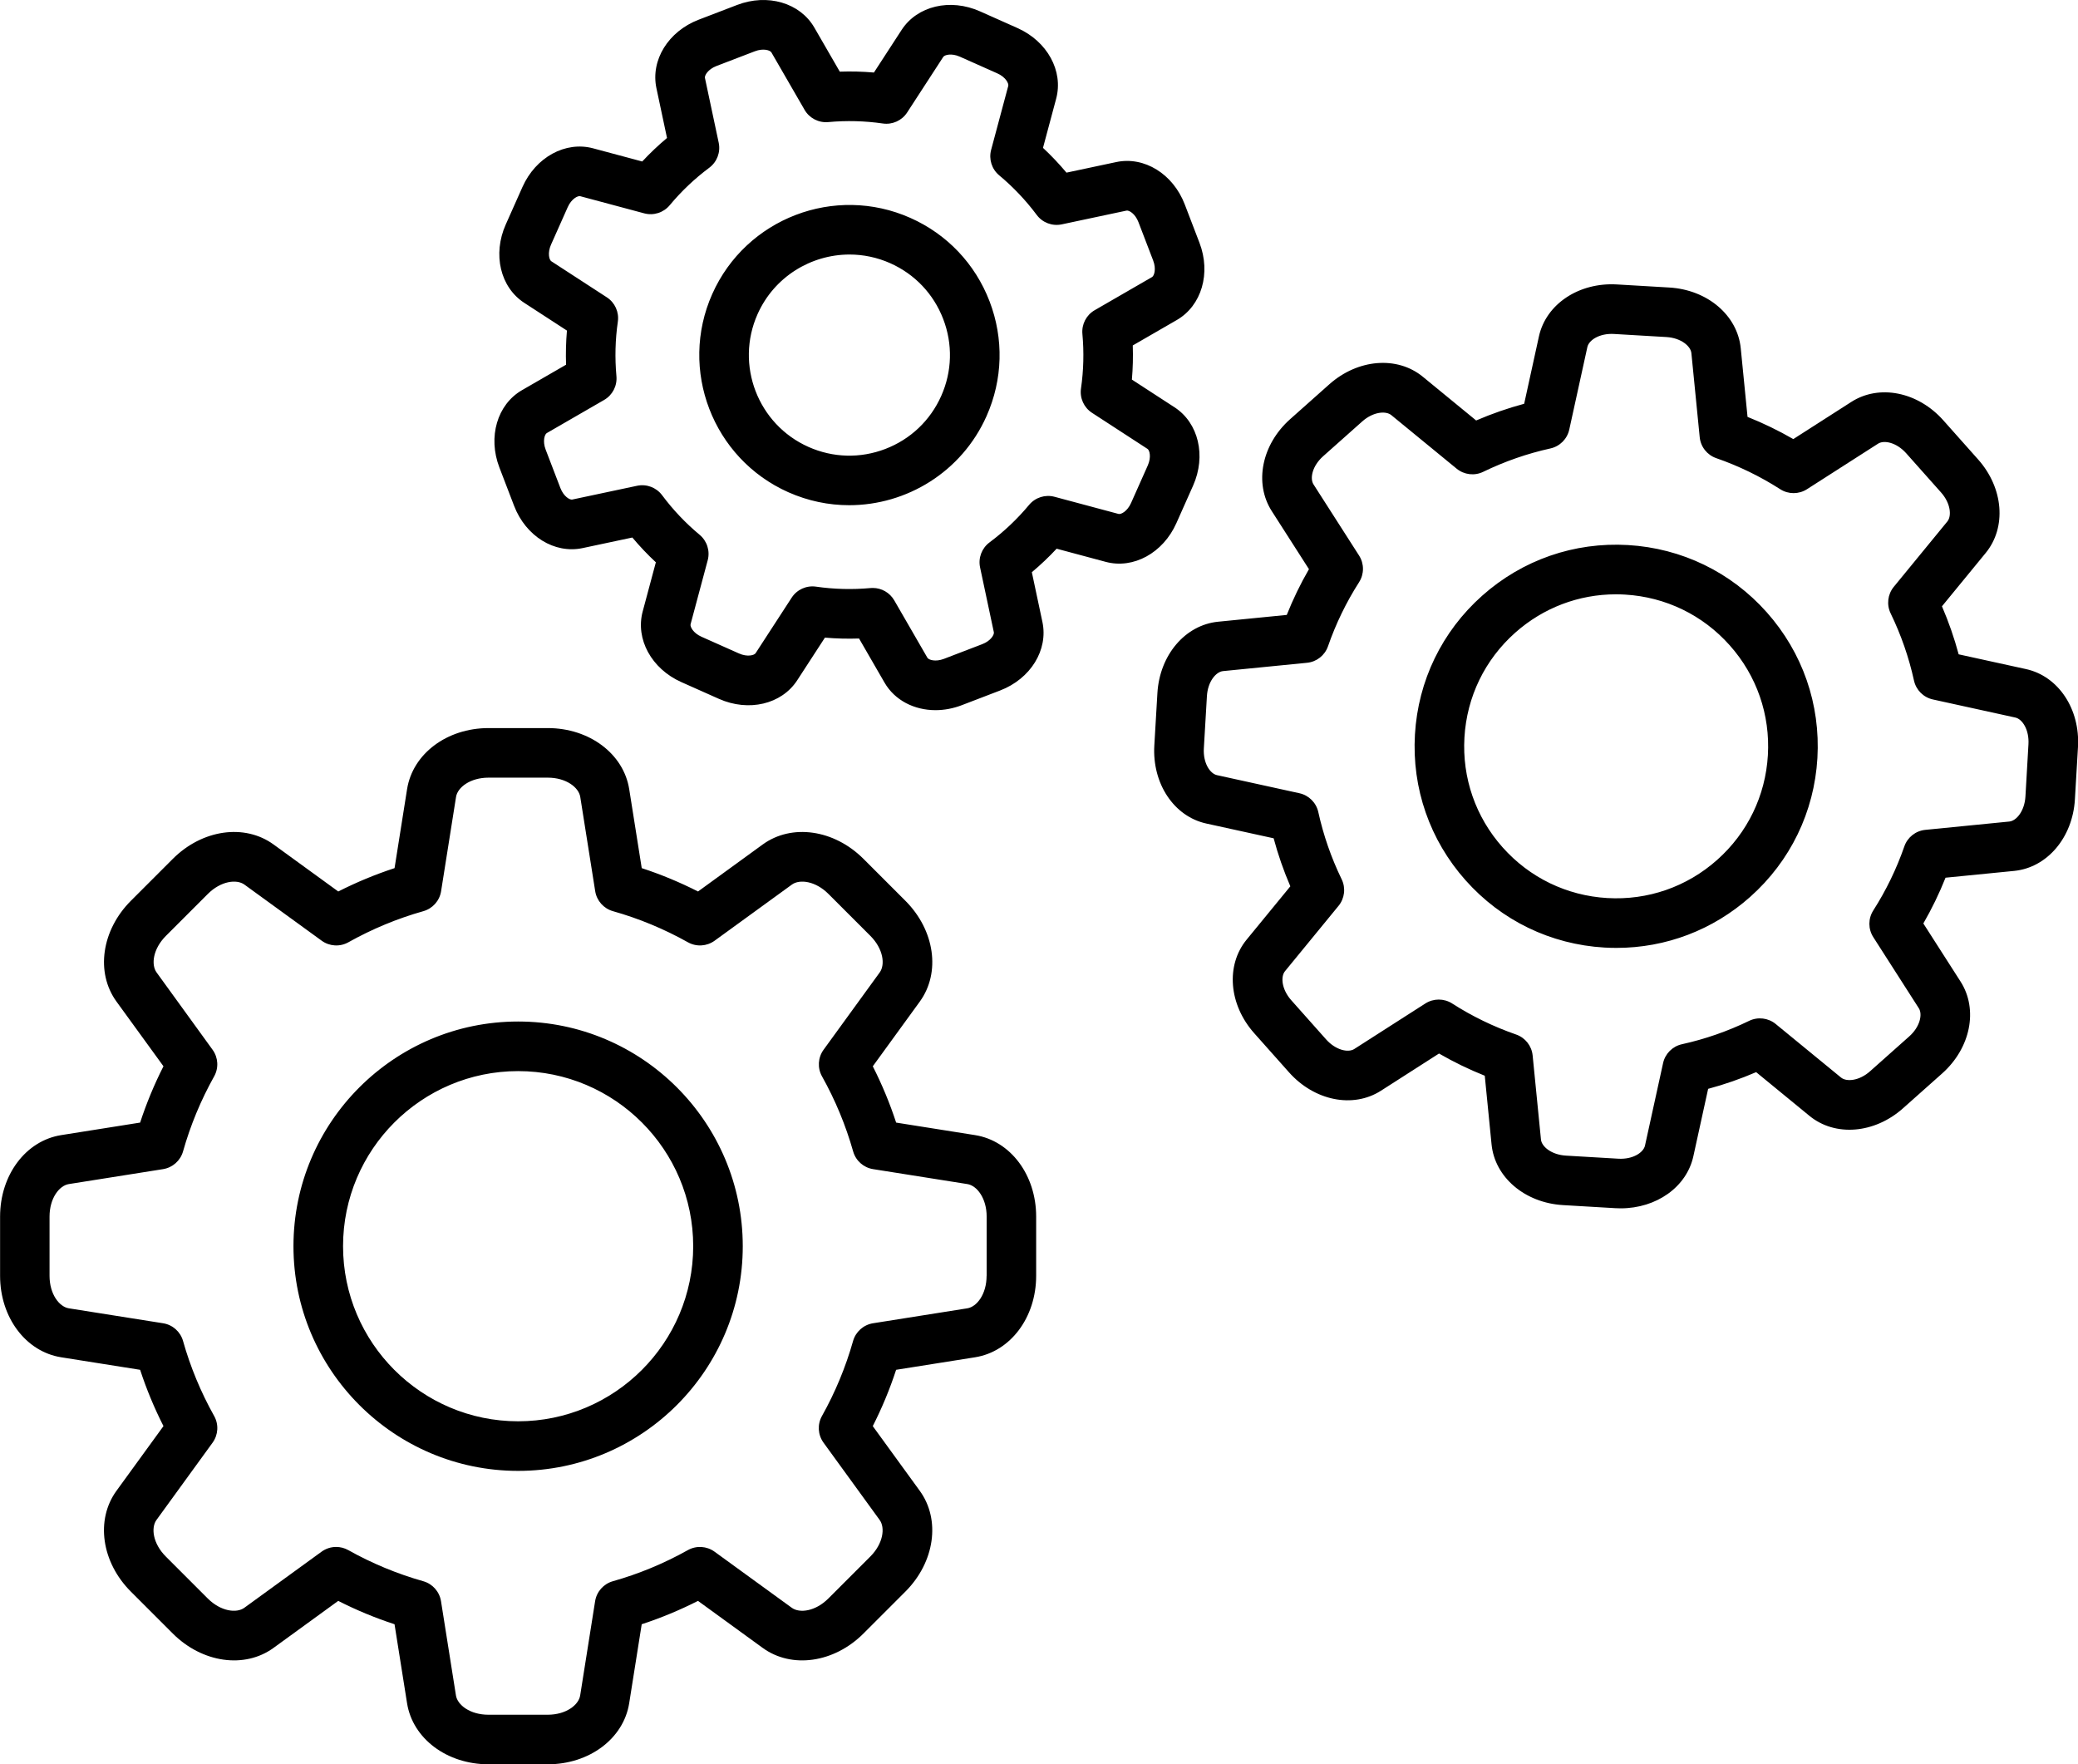 <svg xmlns="http://www.w3.org/2000/svg" xmlns:xlink="http://www.w3.org/1999/xlink" version="1.1"
    x="0px" y="0px" style="enable-background:new 0 0 96 96;" xml:space="preserve"
    viewBox="3.01 9.81 89.97 76.38"><path d="M90.73,38.776l-2.917-0.639c-0.19-0.708-0.432-1.404-0.723-2.079l1.894-2.31c0.909-1.109,0.771-2.811-0.328-4.047  l-1.507-1.694c-1.099-1.236-2.773-1.572-3.981-0.799l-2.515,1.611c-0.637-0.368-1.299-0.689-1.981-0.961l-0.294-2.971  c-0.141-1.427-1.442-2.533-3.094-2.63l-2.264-0.133c-1.65-0.097-3.073,0.85-3.38,2.25l-0.639,2.916  c-0.708,0.19-1.404,0.432-2.079,0.723l-2.31-1.894c-1.109-0.909-2.811-0.771-4.047,0.328l-1.694,1.507  c-1.236,1.099-1.572,2.774-0.799,3.981l1.611,2.515c-0.368,0.636-0.689,1.299-0.961,1.981l-2.971,0.294  c-1.427,0.141-2.533,1.442-2.63,3.093l-0.133,2.264c-0.097,1.651,0.85,3.073,2.25,3.38l2.916,0.639  c0.19,0.708,0.432,1.404,0.723,2.079l-1.894,2.31c-0.909,1.109-0.771,2.811,0.328,4.047l1.507,1.694  c1.099,1.236,2.773,1.572,3.981,0.799l2.515-1.611c0.636,0.368,1.299,0.689,1.981,0.961l0.294,2.971  c0.141,1.427,1.442,2.533,3.094,2.63l2.264,0.133c0.078,0.005,0.155,0.007,0.231,0.007c1.551,0,2.856-0.922,3.149-2.257l0.639-2.916  c0.708-0.19,1.404-0.432,2.079-0.723l2.31,1.894c1.109,0.909,2.811,0.771,4.047-0.328l1.694-1.507  c1.236-1.099,1.572-2.774,0.799-3.981l-1.611-2.515c0.367-0.636,0.689-1.299,0.961-1.981l2.971-0.294  c1.427-0.141,2.533-1.442,2.63-3.094l0.133-2.264C93.077,40.504,92.13,39.083,90.73,38.776z M90.704,44.293  c-0.037,0.63-0.391,1.052-0.698,1.083l-3.637,0.36c-0.417,0.041-0.771,0.321-0.908,0.716c-0.337,0.971-0.789,1.904-1.344,2.772  c-0.226,0.353-0.226,0.805,0,1.157l1.972,3.079c0.166,0.26,0.054,0.8-0.417,1.219l-1.694,1.507  c-0.471,0.419-1.021,0.468-1.259,0.272l-2.828-2.318c-0.324-0.265-0.773-0.318-1.149-0.136c-0.929,0.451-1.908,0.791-2.909,1.012  c-0.409,0.09-0.728,0.409-0.818,0.819l-0.783,3.57c-0.066,0.301-0.526,0.605-1.157,0.567l-2.264-0.133  c-0.63-0.037-1.053-0.391-1.083-0.698l-0.36-3.637c-0.041-0.417-0.321-0.771-0.716-0.908c-0.971-0.337-1.904-0.789-2.771-1.344  c-0.176-0.113-0.377-0.169-0.579-0.169c-0.201,0-0.403,0.057-0.579,0.169l-3.079,1.972c-0.259,0.166-0.799,0.054-1.219-0.417  l-1.507-1.694c-0.419-0.471-0.468-1.021-0.272-1.259l2.318-2.828c0.265-0.324,0.318-0.773,0.136-1.149  c-0.451-0.929-0.791-1.907-1.012-2.909c-0.09-0.409-0.409-0.728-0.819-0.818l-3.57-0.783c-0.301-0.066-0.604-0.527-0.567-1.157  l0.133-2.264c0.037-0.63,0.391-1.052,0.698-1.083l3.637-0.36c0.417-0.041,0.771-0.321,0.908-0.716  c0.337-0.971,0.789-1.904,1.344-2.771c0.226-0.353,0.226-0.805,0-1.157l-1.972-3.079c-0.166-0.26-0.054-0.8,0.417-1.219l1.694-1.507  c0.471-0.419,1.021-0.468,1.259-0.272l2.828,2.318c0.324,0.265,0.772,0.319,1.149,0.136c0.929-0.451,1.908-0.791,2.909-1.012  c0.409-0.09,0.728-0.409,0.818-0.819l0.783-3.57c0.066-0.301,0.526-0.605,1.157-0.567l2.264,0.133  c0.63,0.037,1.053,0.391,1.083,0.698l0.36,3.637c0.041,0.417,0.321,0.771,0.716,0.908c0.97,0.336,1.903,0.789,2.771,1.345  c0.353,0.226,0.805,0.225,1.157,0l3.079-1.972c0.26-0.166,0.799-0.054,1.219,0.417l1.507,1.694c0.419,0.471,0.468,1.021,0.272,1.259  l-2.318,2.828c-0.265,0.324-0.318,0.772-0.136,1.149c0.451,0.929,0.791,1.907,1.011,2.909c0.09,0.409,0.409,0.728,0.819,0.818  l3.57,0.783c0.301,0.066,0.604,0.527,0.567,1.157L90.704,44.293z M73.495,33.406c-2.328-0.136-4.568,0.642-6.31,2.191  c-1.742,1.549-2.777,3.684-2.913,6.011c-0.136,2.327,0.642,4.568,2.191,6.31c1.549,1.742,3.684,2.777,6.011,2.913  c0.175,0.01,0.349,0.015,0.522,0.015c2.138,0,4.177-0.773,5.788-2.206c1.742-1.549,2.777-3.684,2.913-6.011  c0.136-2.327-0.642-4.568-2.191-6.31C77.957,34.577,75.822,33.543,73.495,33.406z M79.553,42.504  c-0.103,1.755-0.883,3.364-2.196,4.532c-1.313,1.168-3.003,1.755-4.758,1.652c-1.755-0.103-3.364-0.883-4.532-2.196  c-1.168-1.313-1.755-3.003-1.652-4.758c0.103-1.755,0.883-3.364,2.196-4.532c1.215-1.08,2.752-1.663,4.364-1.663  c0.131,0,0.262,0.004,0.394,0.012c1.755,0.103,3.364,0.883,4.532,2.196C79.069,39.059,79.656,40.749,79.553,42.504z M53.942,32.46  l0.724-1.625c0.575-1.29,0.237-2.717-0.802-3.392l-1.847-1.2c0.042-0.491,0.055-0.985,0.038-1.478l1.908-1.102  c1.073-0.62,1.485-2.027,0.979-3.345l-0.637-1.661c-0.506-1.318-1.753-2.088-2.965-1.831l-2.155,0.458  c-0.317-0.378-0.657-0.737-1.017-1.073l0.57-2.128c0.321-1.197-0.383-2.483-1.673-3.058l-1.625-0.724  c-1.29-0.574-2.716-0.237-3.392,0.802l-1.2,1.847c-0.491-0.043-0.985-0.055-1.478-0.038l-1.102-1.908  c-0.62-1.073-2.027-1.485-3.345-0.979l-1.661,0.637c-1.319,0.506-2.089,1.753-1.831,2.966l0.458,2.155  c-0.378,0.317-0.737,0.657-1.073,1.018l-2.127-0.57c-1.197-0.32-2.483,0.383-3.058,1.673l-0.724,1.625  c-0.575,1.29-0.237,2.717,0.802,3.392l1.847,1.2c-0.042,0.491-0.055,0.985-0.038,1.478l-1.908,1.102  c-1.073,0.62-1.485,2.027-0.979,3.345l0.637,1.661c0.506,1.319,1.753,2.088,2.965,1.831l2.155-0.458  c0.317,0.378,0.657,0.737,1.018,1.073l-0.57,2.128c-0.321,1.197,0.383,2.483,1.673,3.058l1.625,0.724  c1.29,0.575,2.717,0.237,3.392-0.802l1.2-1.847c0.491,0.042,0.985,0.055,1.478,0.038l1.102,1.908  c0.442,0.765,1.283,1.194,2.208,1.194c0.372,0,0.758-0.07,1.137-0.215l1.661-0.637c1.318-0.506,2.088-1.753,1.831-2.965  l-0.458-2.155c0.378-0.317,0.737-0.657,1.073-1.018l2.127,0.57C52.081,34.454,53.367,33.75,53.942,32.46z M52.704,29.962  l-0.724,1.625c-0.161,0.362-0.438,0.501-0.541,0.472l-2.77-0.742c-0.405-0.109-0.835,0.028-1.103,0.35  c-0.504,0.606-1.081,1.153-1.714,1.625c-0.336,0.251-0.495,0.673-0.408,1.083l0.596,2.806c0.022,0.104-0.13,0.373-0.5,0.515  l-1.661,0.637c-0.37,0.142-0.663,0.044-0.716-0.048l-1.435-2.484c-0.193-0.334-0.548-0.537-0.929-0.537  c-0.033,0-0.065,0.001-0.098,0.004c-0.788,0.072-1.583,0.052-2.361-0.061c-0.414-0.06-0.826,0.126-1.054,0.478l-1.562,2.404  c-0.058,0.089-0.356,0.172-0.718,0.011l-1.625-0.724c-0.362-0.161-0.5-0.438-0.472-0.541l0.742-2.77  c0.108-0.404-0.028-0.835-0.35-1.103c-0.606-0.504-1.153-1.081-1.625-1.714c-0.251-0.336-0.674-0.495-1.083-0.408l-2.806,0.596  c-0.105,0.023-0.373-0.13-0.515-0.5l-0.637-1.661c-0.142-0.37-0.044-0.663,0.048-0.716l2.484-1.435  c0.363-0.209,0.57-0.611,0.532-1.028c-0.072-0.788-0.052-1.583,0.061-2.361c0.06-0.414-0.126-0.826-0.478-1.054l-2.404-1.562  c-0.089-0.058-0.172-0.356-0.011-0.718l0.724-1.625c0.161-0.362,0.439-0.5,0.541-0.472l2.77,0.742  c0.404,0.108,0.835-0.028,1.103-0.35c0.504-0.606,1.081-1.153,1.714-1.625c0.336-0.251,0.495-0.673,0.408-1.083l-0.596-2.806  c-0.022-0.104,0.13-0.373,0.5-0.515l1.661-0.637c0.37-0.142,0.663-0.044,0.717,0.049l1.435,2.484  c0.209,0.363,0.611,0.571,1.028,0.532c0.789-0.072,1.583-0.052,2.361,0.061c0.414,0.06,0.826-0.126,1.054-0.478l1.562-2.404  c0.058-0.089,0.356-0.172,0.718-0.011l1.625,0.724c0.362,0.161,0.5,0.438,0.472,0.541l-0.742,2.77  c-0.108,0.404,0.028,0.835,0.35,1.103c0.605,0.504,1.152,1.081,1.625,1.714c0.25,0.336,0.673,0.494,1.083,0.408l2.806-0.596  c0.104-0.022,0.373,0.13,0.515,0.5l0.637,1.661c0.142,0.37,0.044,0.663-0.048,0.716l-2.484,1.435  c-0.363,0.209-0.57,0.611-0.532,1.028c0.072,0.788,0.052,1.582-0.061,2.361c-0.06,0.414,0.126,0.826,0.478,1.054l2.404,1.563  C52.783,29.302,52.865,29.599,52.704,29.962z M42.429,19.245c-3.274-1.458-7.123,0.019-8.581,3.293  c-1.458,3.274,0.019,7.123,3.293,8.581c0.857,0.381,1.752,0.562,2.635,0.562c2.49,0,4.87-1.438,5.947-3.855  c0.706-1.586,0.753-3.352,0.131-4.973C45.231,21.232,44.015,19.951,42.429,19.245z M43.761,26.952  c-0.473,1.062-1.331,1.876-2.417,2.293c-1.085,0.417-2.268,0.386-3.33-0.087c-2.192-0.976-3.182-3.554-2.205-5.747  c0.721-1.619,2.315-2.582,3.982-2.582c0.591,0,1.191,0.121,1.764,0.376c1.062,0.473,1.876,1.331,2.293,2.417  C44.265,24.708,44.234,25.89,43.761,26.952z M45.228,58.951l-3.418-0.542c-0.273-0.835-0.612-1.651-1.011-2.437l2.035-2.801  c0.912-1.256,0.65-3.091-0.624-4.365l-1.813-1.813c-1.273-1.273-3.109-1.536-4.364-0.624l-2.801,2.035  c-0.786-0.399-1.601-0.738-2.437-1.011l-0.542-3.418c-0.243-1.533-1.726-2.645-3.527-2.645h-2.564c-1.801,0-3.284,1.113-3.527,2.645  l-0.542,3.418c-0.835,0.273-1.651,0.612-2.437,1.011l-2.801-2.035c-1.256-0.912-3.091-0.65-4.364,0.624l-1.813,1.813  c-1.273,1.273-1.536,3.109-0.624,4.364l2.034,2.801c-0.399,0.785-0.737,1.601-1.011,2.438l-3.418,0.542  c-1.533,0.243-2.645,1.726-2.645,3.527v2.564c0,1.801,1.112,3.284,2.645,3.527l3.418,0.542c0.273,0.835,0.612,1.651,1.011,2.437  l-2.035,2.801c-0.912,1.256-0.65,3.091,0.623,4.364l1.813,1.813c1.273,1.273,3.109,1.536,4.364,0.624l2.801-2.035  c0.786,0.399,1.601,0.738,2.438,1.011l0.542,3.418c0.243,1.533,1.726,2.645,3.527,2.645h2.564c1.801,0,3.284-1.112,3.527-2.645  l0.542-3.418c0.835-0.273,1.651-0.612,2.437-1.011l2.801,2.035c1.255,0.912,3.091,0.65,4.364-0.623l1.813-1.813  c1.273-1.273,1.536-3.109,0.624-4.364l-2.035-2.801c0.399-0.786,0.738-1.601,1.011-2.438l3.418-0.542  c1.533-0.243,2.645-1.726,2.645-3.527v-2.564C47.873,60.677,46.76,59.194,45.228,58.951z M45.726,65.042  c0,0.798-0.424,1.342-0.835,1.407l-4.081,0.647c-0.413,0.066-0.751,0.366-0.865,0.768c-0.319,1.129-0.772,2.221-1.347,3.247  c-0.205,0.365-0.178,0.817,0.068,1.155l2.429,3.345c0.244,0.336,0.159,1.021-0.405,1.585l-1.813,1.813  c-0.564,0.564-1.248,0.649-1.585,0.405l-3.345-2.429c-0.339-0.246-0.79-0.272-1.155-0.068c-1.028,0.576-2.12,1.029-3.247,1.347  c-0.403,0.114-0.703,0.452-0.769,0.865l-0.647,4.081c-0.065,0.41-0.609,0.834-1.407,0.834h-2.564c-0.798,0-1.342-0.424-1.407-0.834  l-0.647-4.081c-0.066-0.413-0.365-0.751-0.768-0.865c-1.129-0.319-2.221-0.772-3.247-1.347c-0.164-0.092-0.344-0.137-0.525-0.137  c-0.222,0-0.444,0.069-0.631,0.205l-3.345,2.429c-0.336,0.244-1.02,0.159-1.585-0.405l-1.813-1.813  c-0.564-0.564-0.649-1.249-0.405-1.585l2.429-3.345c0.246-0.339,0.273-0.79,0.068-1.155c-0.576-1.028-1.029-2.12-1.347-3.247  c-0.114-0.403-0.451-0.703-0.865-0.768l-4.081-0.647c-0.41-0.065-0.834-0.609-0.834-1.407v-2.564c0-0.798,0.424-1.342,0.834-1.407  l4.081-0.647c0.413-0.066,0.751-0.366,0.865-0.768c0.319-1.129,0.772-2.221,1.346-3.247c0.205-0.365,0.178-0.817-0.068-1.155  L9.79,51.909c-0.244-0.336-0.159-1.021,0.405-1.585l1.813-1.813c0.564-0.564,1.248-0.649,1.585-0.405l3.345,2.429  c0.339,0.246,0.79,0.273,1.155,0.068c1.028-0.576,2.12-1.029,3.247-1.347c0.403-0.114,0.703-0.451,0.768-0.865l0.647-4.081  c0.065-0.41,0.609-0.834,1.407-0.834h2.564c0.798,0,1.342,0.424,1.407,0.834l0.647,4.081c0.066,0.413,0.366,0.751,0.768,0.865  c1.128,0.318,2.22,0.772,3.247,1.347c0.365,0.205,0.816,0.178,1.155-0.068l3.345-2.429c0.336-0.244,1.021-0.159,1.585,0.405  l1.813,1.813c0.564,0.564,0.649,1.249,0.405,1.585l-2.429,3.345c-0.246,0.339-0.273,0.79-0.068,1.155  c0.575,1.027,1.028,2.12,1.347,3.247c0.114,0.403,0.451,0.703,0.865,0.768l4.081,0.647c0.41,0.065,0.835,0.609,0.835,1.407V65.042z   M25.443,54.033c-5.363,0-9.727,4.363-9.727,9.727s4.363,9.727,9.727,9.727c5.363,0,9.726-4.363,9.726-9.727  S30.806,54.033,25.443,54.033z M25.443,71.34c-4.179,0-7.58-3.4-7.58-7.58s3.4-7.58,7.58-7.58c4.179,0,7.58,3.4,7.58,7.58  S29.622,71.34,25.443,71.34z"></path></svg>